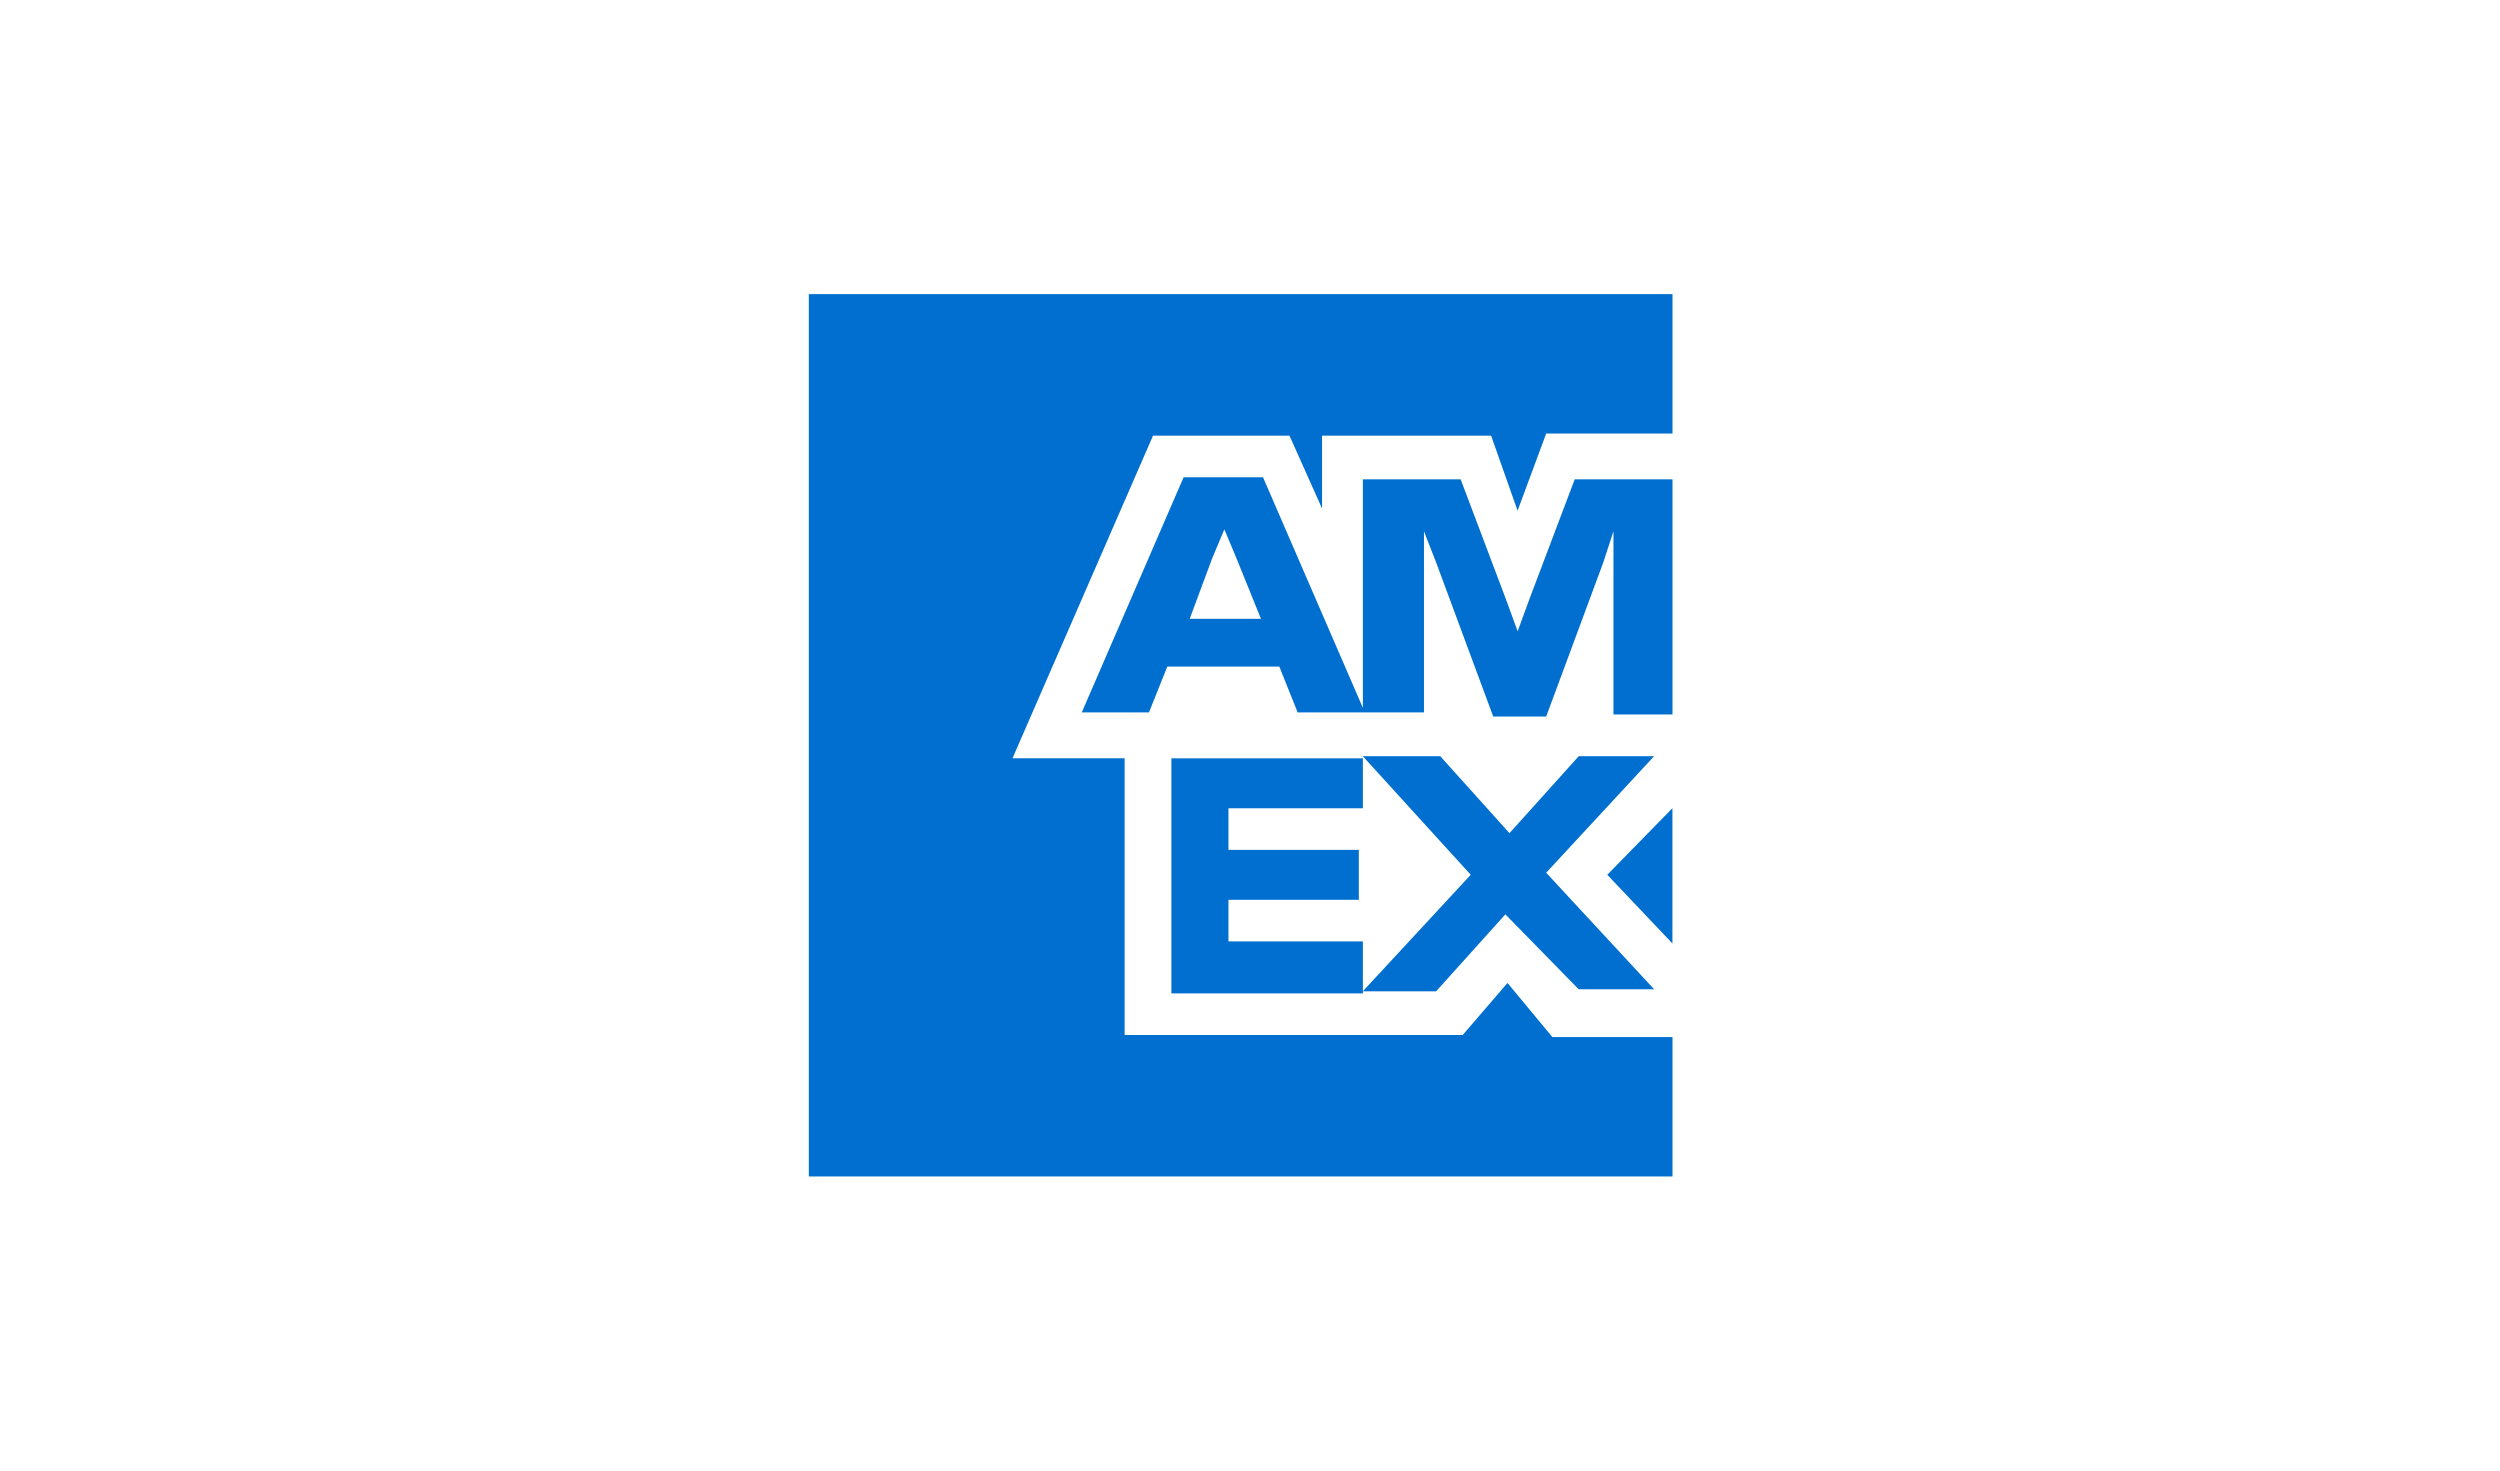 <svg xmlns="http://www.w3.org/2000/svg" width="34" height="20" fill="none" xmlns:v="https://vecta.io/nano"><path fill="#fff" d="M0 0h34v20H0z"/><path d="M20.64 6.943l.388-1.047h1.718V4H11v12h11.746v-1.896h-1.634l-.61-.736-.609.708h-4.598v-3.764H13.77l1.911-4.387h1.856l.443.991v-.991h2.299l.36 1.019zm-1.274.708v-.425l.166.425.776 2.094h.72l.776-2.094.139-.425v2.491h.803V6.519h-1.33l-.61 1.613-.166.453-.166-.453-.609-1.613h-1.33v3.17h.831V7.651zm-1.718 2.038h.914l-1.385-3.198h-1.08l-1.385 3.198h.914l.249-.623h1.524l.249.623zm-1.163-2.094l.166-.396.166.396.332.821h-.969l.305-.821zm-.554 2.717v3.198h2.604v-.707h-1.828v-.566h1.773v-.679h-1.773v-.566h1.828v-.679h-2.604zm5.54 3.142h1.025l-1.468-1.585 1.468-1.585h-1.025l-.942 1.047-.942-1.047h-1.053l1.468 1.613-1.468 1.585h.997l.942-1.047.997 1.019zm.388-1.557l.886.934v-1.84l-.886.906z" fill="#006fcf"/></svg>